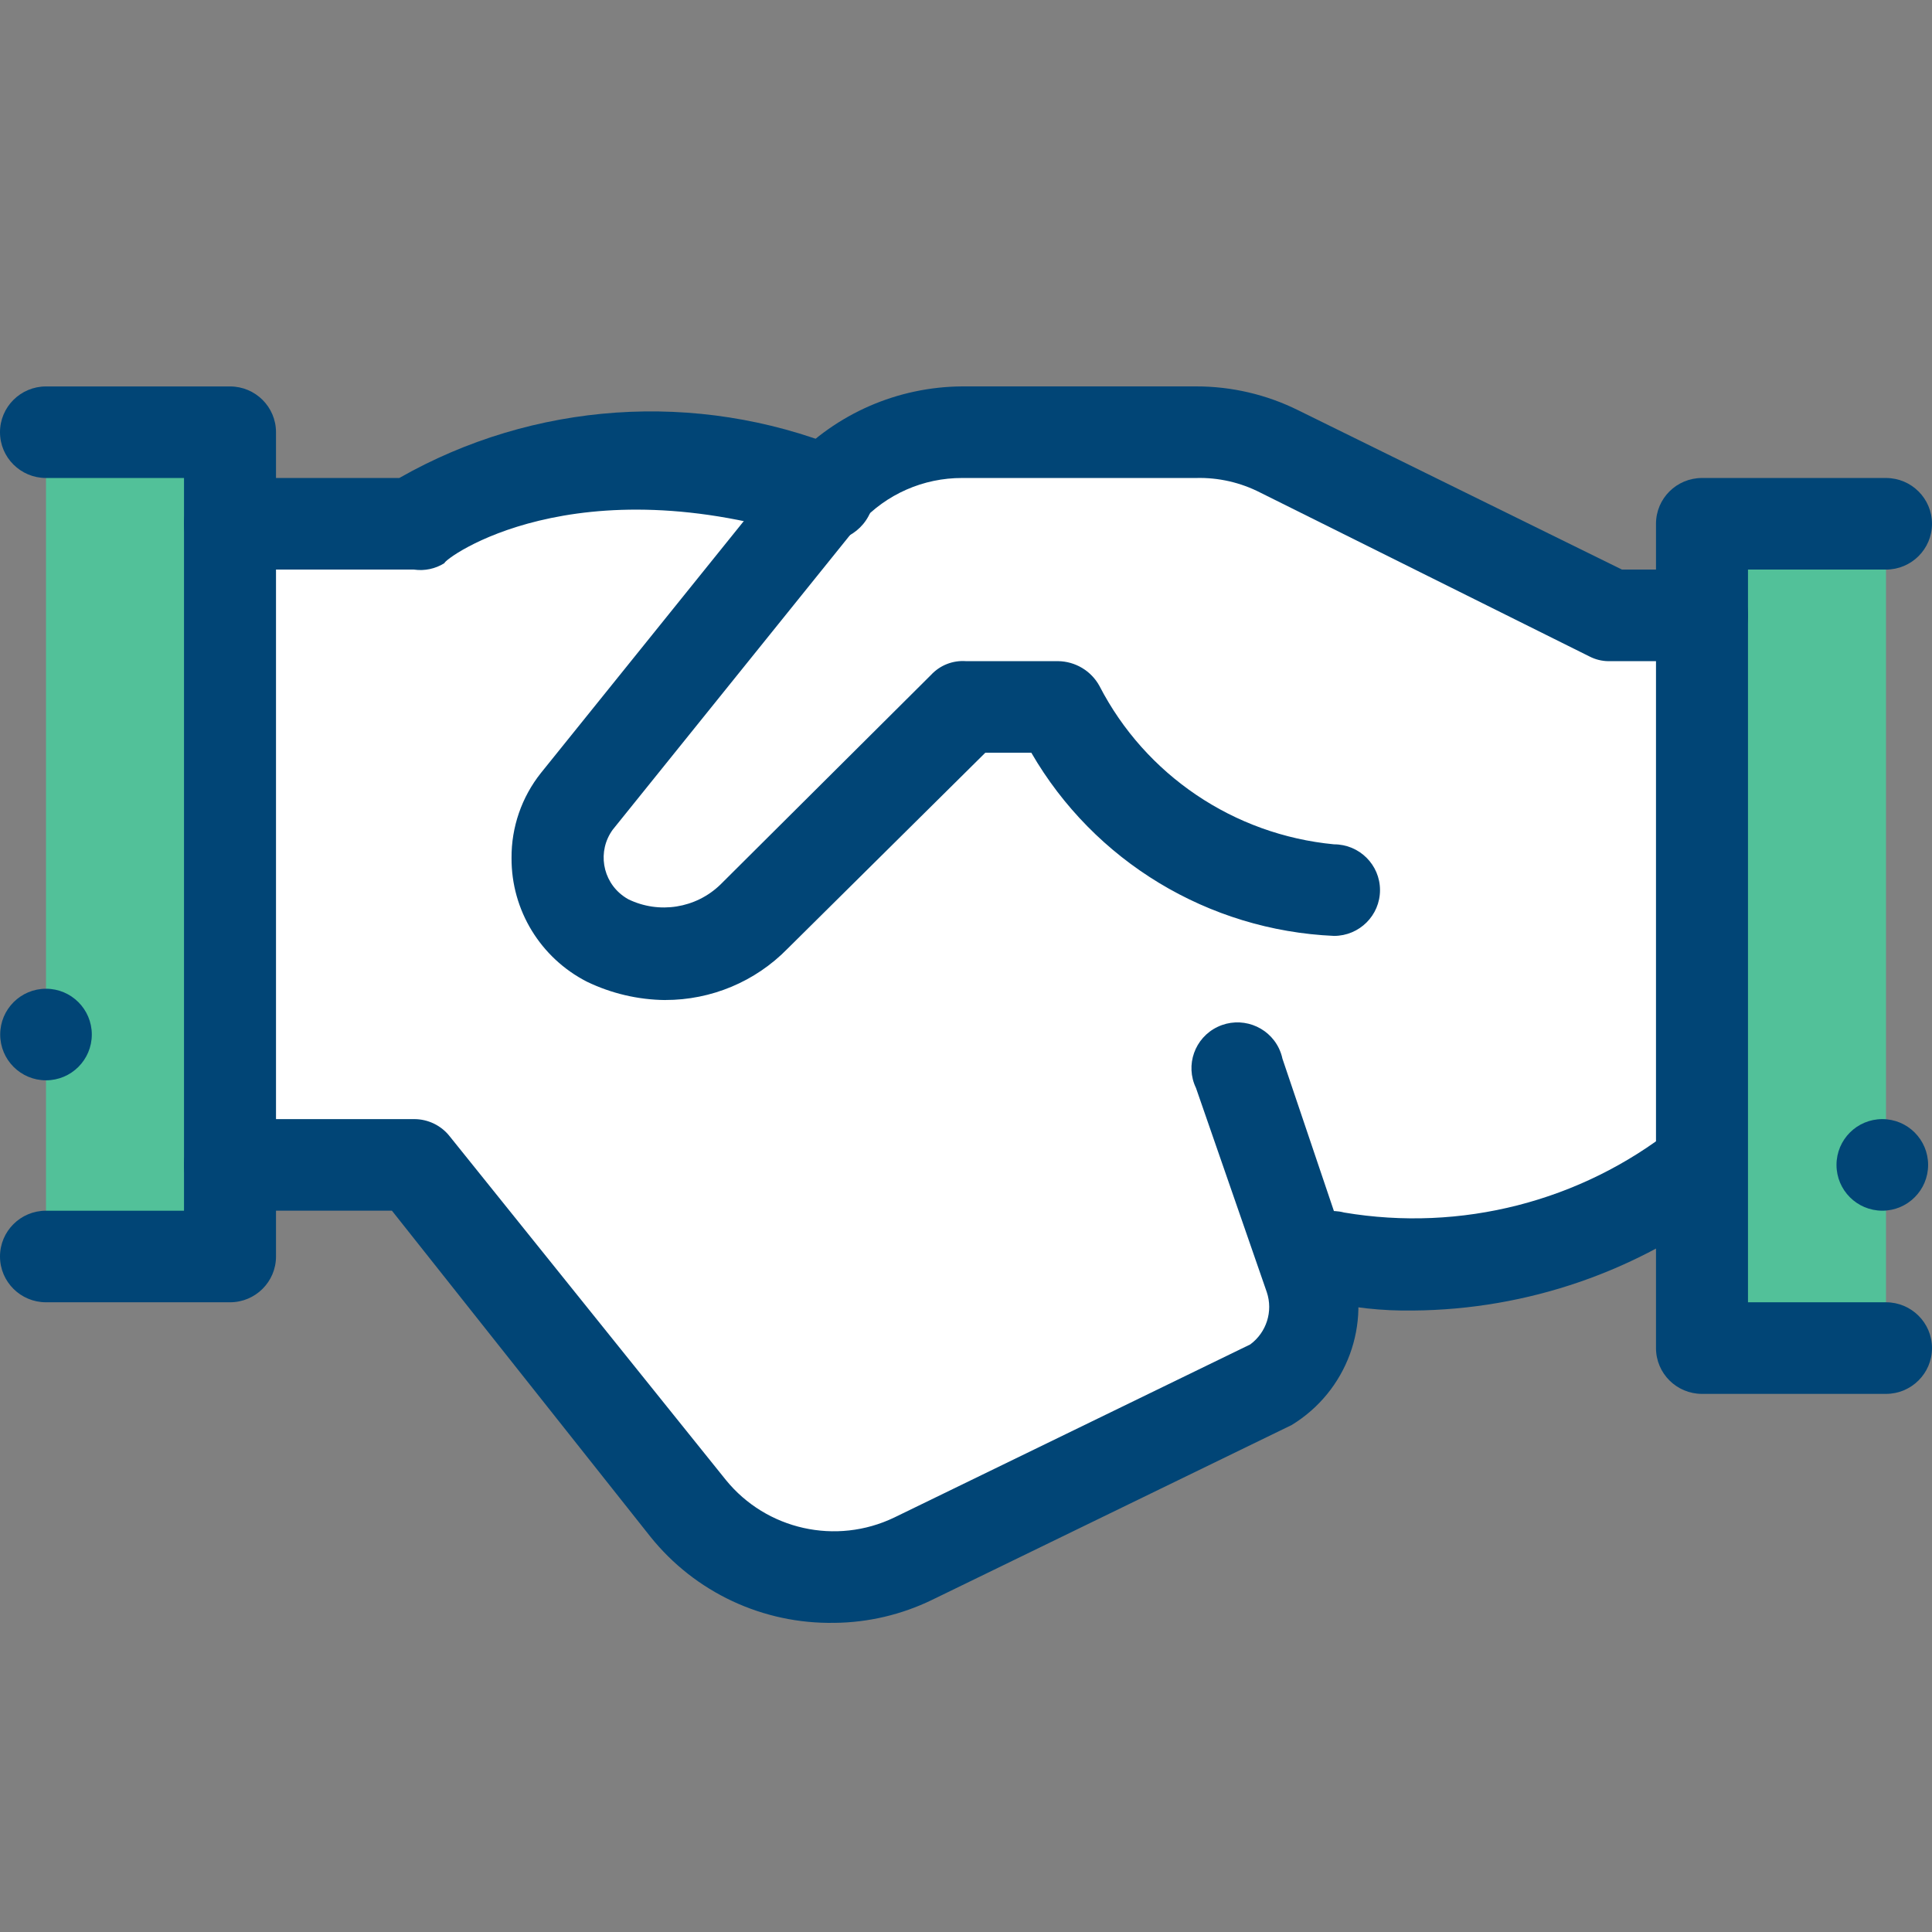 <svg width="100" height="100" viewBox="0 0 100 100" fill="none" xmlns="http://www.w3.org/2000/svg">
<rect x="0" y="0" width="100" height="100" fill="#808080" stroke="none"/>
<path d="M88.523 32.287V61.191L77.781 65.158L66.745 64.419L67.114 69.776L42.626 82.589L29.105 71.327L21.293 60.666L11.678 60.295V26.656L20.317 27.111L31.434 23.053L38.946 24.178L42.025 25.399L52.016 22.371L64.635 23.053L76.729 29.133L88.523 32.287Z" fill="white"/>
<path d="M2.381 53.184V22.371H11.905V65.036H2.381V53.184ZM97.619 62.665V69.776H88.095V27.111H97.619V62.665Z" fill="#52C199"/>
<path d="M97.619 72.147H88.095C86.78 72.147 85.714 71.085 85.714 69.776V27.111C85.714 25.802 86.78 24.741 88.095 24.741H97.619C98.933 24.741 100 25.802 100 27.111C100 28.42 98.934 29.481 97.619 29.481H90.476V67.406H97.619C98.933 67.406 100 68.467 100 69.776C100 71.085 98.934 72.147 97.619 72.147Z" fill="#014576"/>
<path d="M34.429 51.762C33.026 51.747 31.644 51.423 30.381 50.814C27.973 49.583 26.465 47.109 26.477 44.414C26.465 42.815 27.002 41.259 28.001 40.005L40.525 24.456L41.001 23.84C43.281 21.407 46.468 20.019 49.81 20H61.905C63.739 19.997 65.549 20.419 67.19 21.233L83.952 29.481H88.19C89.504 29.533 90.527 30.635 90.476 31.943C90.476 31.944 90.476 31.945 90.476 31.947C90.424 33.255 89.317 34.273 88.003 34.222C88.002 34.222 88.001 34.222 87.999 34.222H83.237C82.906 34.216 82.58 34.135 82.285 33.985L65.237 25.499C64.208 24.971 63.062 24.709 61.904 24.741H49.809C47.796 24.733 45.875 25.578 44.524 27.063L44.048 27.632L31.715 42.944C30.913 44.047 31.162 45.588 32.27 46.386C32.351 46.445 32.436 46.499 32.524 46.547C34.113 47.319 36.019 47.016 37.286 45.788L48.191 34.932C48.653 34.433 49.32 34.171 50 34.221H54.762C55.656 34.231 56.475 34.72 56.905 35.501C59.284 40.116 63.861 43.207 69.048 43.702C70.363 43.702 71.429 44.763 71.429 46.072C71.429 47.381 70.363 48.442 69.048 48.442C62.541 48.156 56.632 44.58 53.381 38.961H51L40.762 49.105C39.099 50.807 36.814 51.765 34.429 51.76V51.762ZM43.191 83.998C39.493 84.066 35.974 82.419 33.667 79.542L20.286 62.665H11.905C10.59 62.665 9.524 61.604 9.524 60.295C9.524 58.987 10.59 57.925 11.905 57.925H21.428C22.155 57.921 22.841 58.255 23.285 58.826L37.571 76.603C39.671 79.186 43.279 79.991 46.285 78.547L64.713 69.587C65.555 68.965 65.9 67.875 65.57 66.885L61.904 56.313C61.335 55.133 61.836 53.717 63.022 53.151C64.208 52.586 65.63 53.085 66.198 54.265C66.279 54.435 66.34 54.613 66.379 54.797L69.95 65.368C70.996 68.541 69.716 72.014 66.856 73.759L48.236 82.813C46.663 83.576 44.939 83.981 43.189 83.999L43.191 83.998Z" fill="#014576"/>
<path d="M21.429 29.481H11.905C10.591 29.481 9.524 28.42 9.524 27.111C9.524 25.803 10.59 24.741 11.905 24.741H20.667C27.63 20.776 36.033 20.2 43.477 23.177C44.791 23.569 45.538 24.949 45.143 26.258C44.749 27.567 43.363 28.31 42.048 27.917C29.715 23.935 23.001 28.913 23.001 29.15C22.534 29.442 21.977 29.56 21.43 29.482L21.429 29.481Z" fill="#014576"/>
<path d="M11.905 67.406H2.381C1.067 67.406 0 66.345 0 65.036C0 63.727 1.066 62.666 2.381 62.666H9.524V24.741H2.381C1.067 24.741 0 23.68 0 22.372C0 21.063 1.066 20.002 2.381 20.002H11.905C13.22 20.002 14.286 21.063 14.286 22.372V65.037C14.286 66.346 13.22 67.406 11.905 67.406ZM73.143 67.833C71.54 67.859 69.94 67.684 68.381 67.311C67.123 66.965 66.38 65.675 66.714 64.419C67.039 63.178 68.314 62.434 69.56 62.757C69.564 62.758 69.567 62.759 69.571 62.76C75.617 63.779 81.814 62.194 86.618 58.399C87.67 57.613 89.163 57.825 89.951 58.873C90.74 59.92 90.527 61.405 89.475 62.191C84.799 65.803 79.061 67.785 73.143 67.833Z" fill="#014576"/>
<path d="M97.428 62.665C98.737 62.665 99.799 61.604 99.799 60.295C99.799 58.986 98.737 57.925 97.428 57.925C96.118 57.925 95.057 58.986 95.057 60.295C95.057 61.604 96.118 62.665 97.428 62.665Z" fill="#014576"/>
<path d="M2.381 55.917C3.691 55.917 4.752 54.856 4.752 53.547C4.752 52.238 3.691 51.177 2.381 51.177C1.072 51.177 0.01 52.238 0.01 53.547C0.01 54.856 1.072 55.917 2.381 55.917Z" fill="#014576"/>
</svg>
